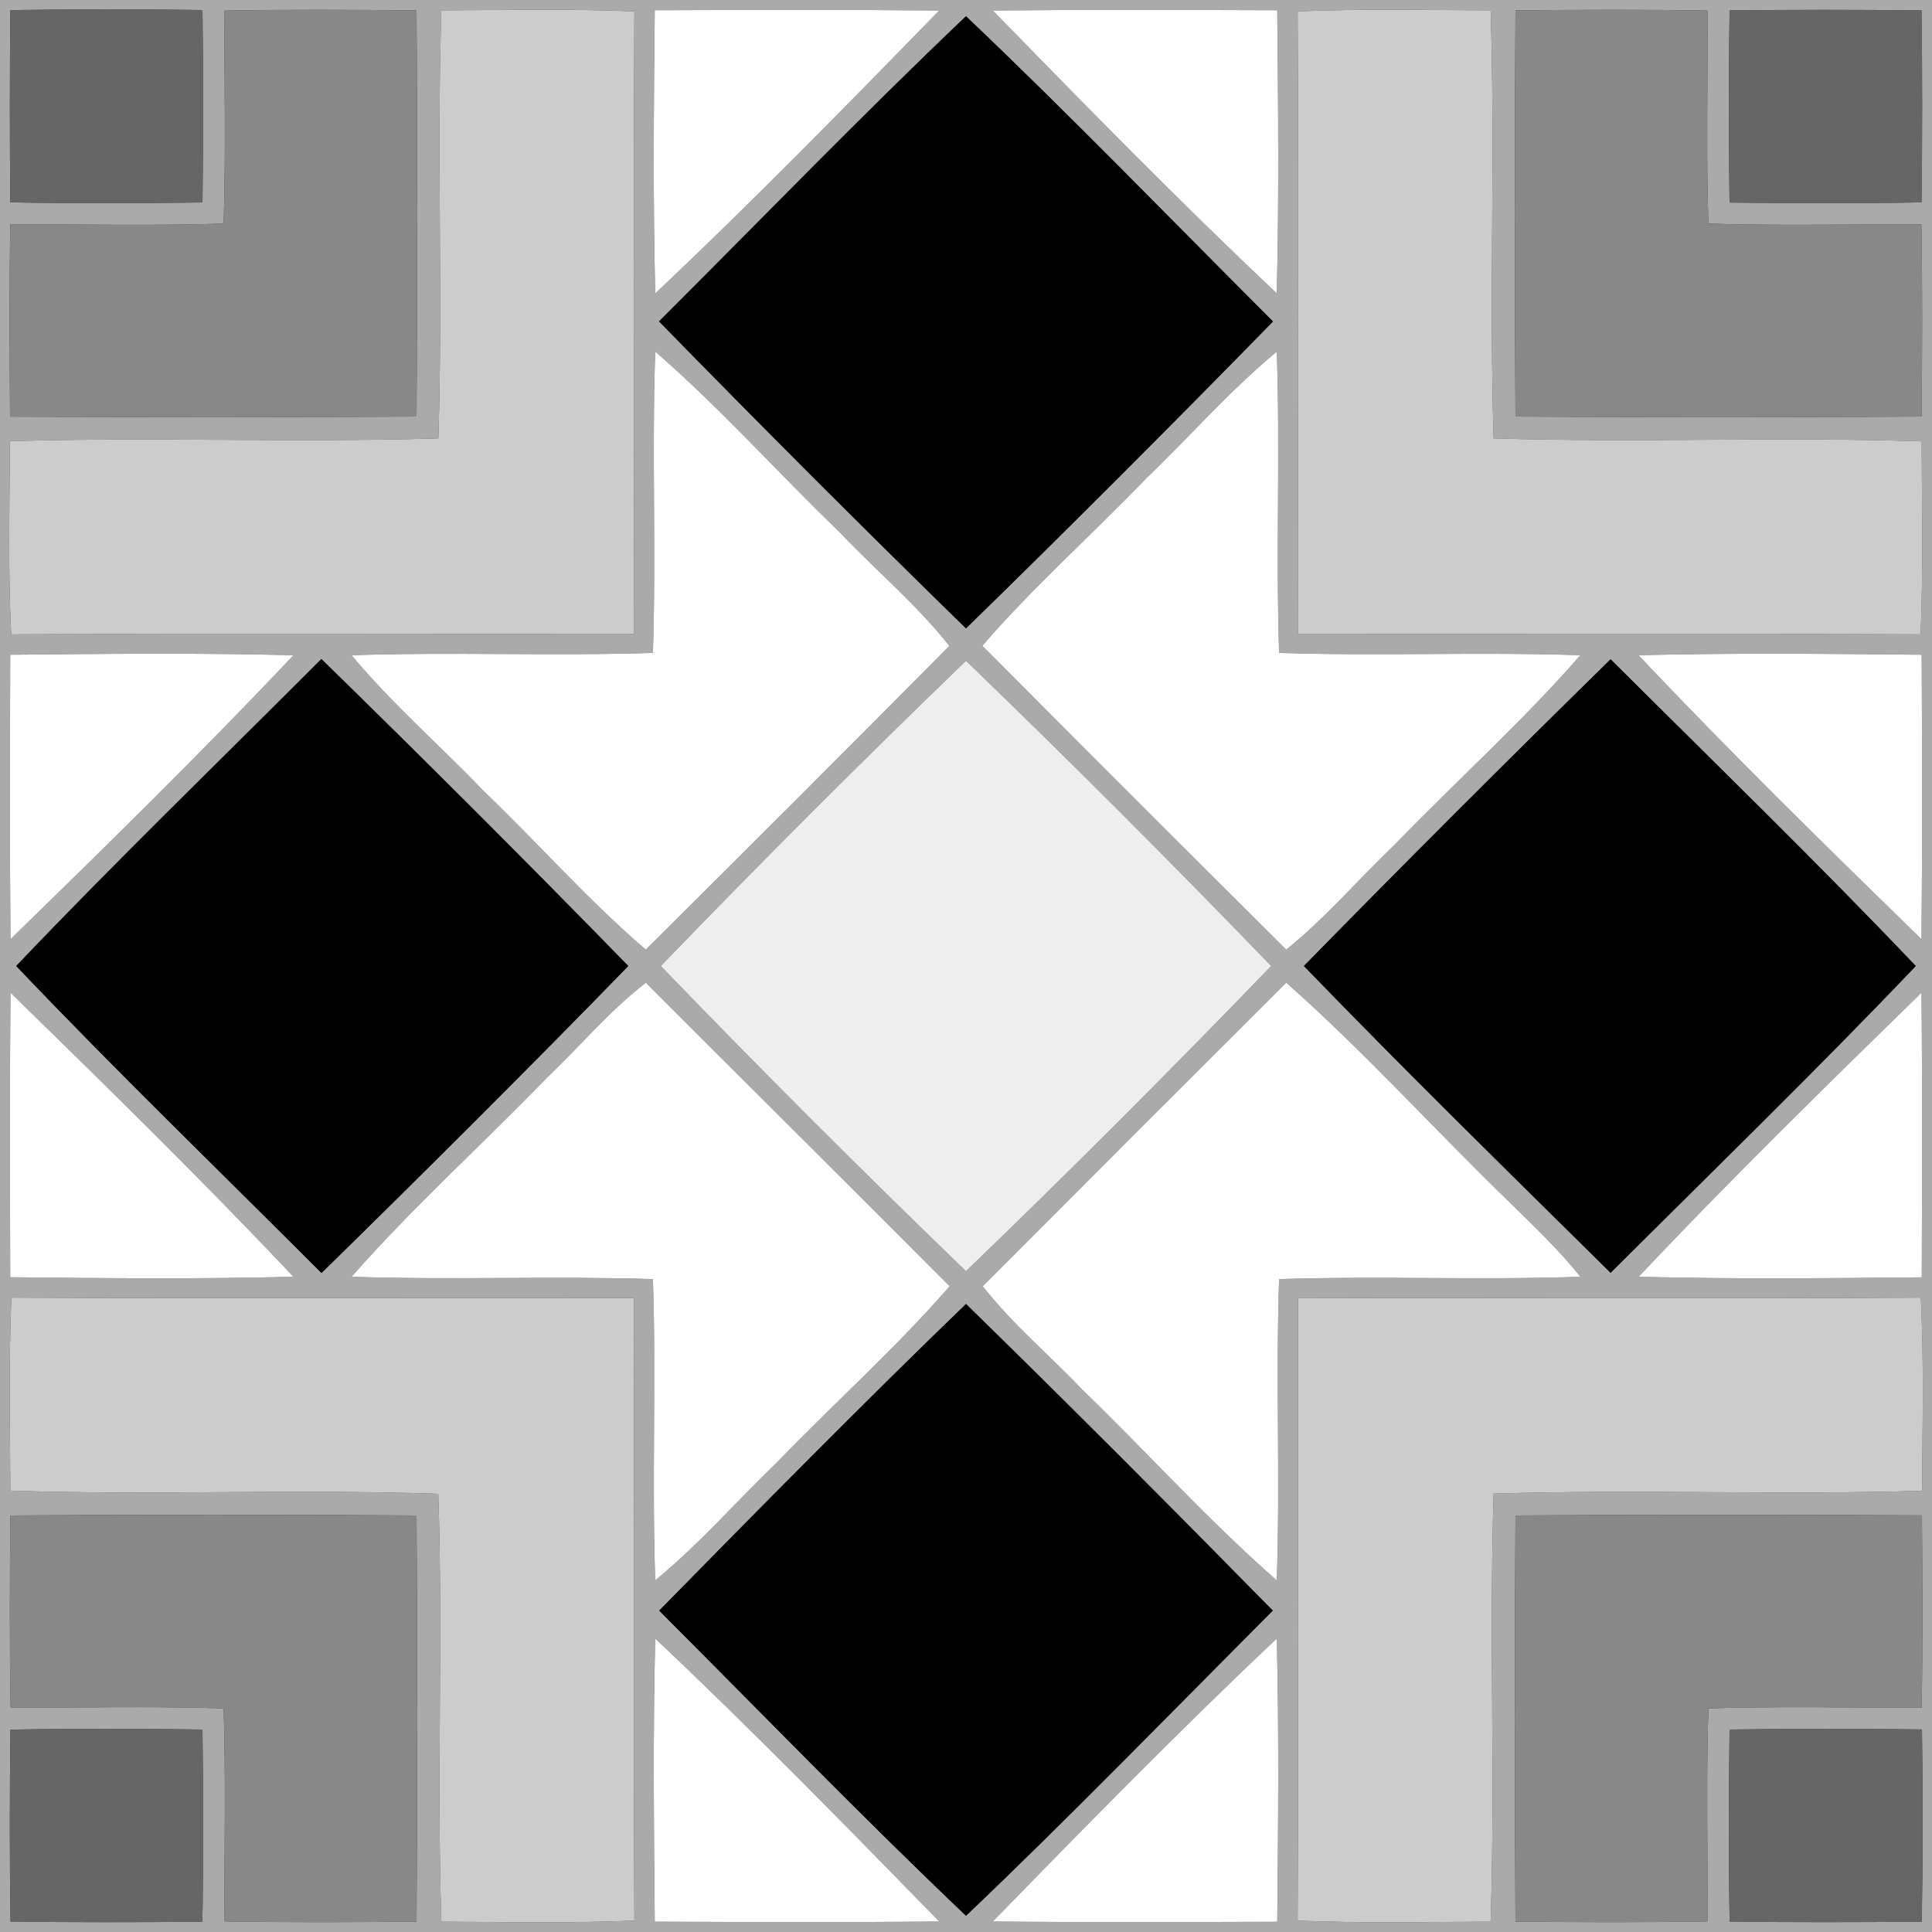 <?xml version="1.0" encoding="UTF-8" ?>
<!DOCTYPE svg PUBLIC "-//W3C//DTD SVG 1.1//EN" "http://www.w3.org/Graphics/SVG/1.1/DTD/svg11.dtd">
<svg width="200pt" height="200pt" viewBox="0 0 200 200" version="1.1" xmlns="http://www.w3.org/2000/svg">
<rect x="0" y="0" width="200" height="200" fill="#333333" stroke="none"/>
<g id="#aaaaaaff">
<path fill="#aaaaaa" opacity="1.00" d=" M 0.00 0.00 L 200.00 0.00 L 200.00 200.00 L 0.00 200.00 L 0.00 0.00 M 1.07 1.05 C 1.01 7.69 1.00 14.32 1.07 20.95 C 7.70 21.07 14.33 21.05 20.96 20.96 C 21.05 14.32 21.06 7.68 20.96 1.04 C 14.33 0.94 7.70 0.94 1.07 1.05 M 23.25 1.10 C 23.20 8.45 23.39 15.81 23.15 23.15 C 15.80 23.38 8.43 23.21 1.07 23.23 C 0.95 29.86 1.00 36.49 1.04 43.13 C 15.06 43.20 29.09 43.21 43.12 43.12 C 43.21 29.10 43.21 15.08 43.12 1.07 C 36.49 1.02 29.87 0.97 23.25 1.10 M 45.69 1.07 C 45.21 15.83 45.85 30.62 45.38 45.38 C 30.60 45.84 15.81 45.23 1.03 45.67 C 0.99 52.34 0.82 59.01 1.16 65.67 C 22.64 65.55 44.13 65.66 65.61 65.62 C 65.66 44.14 65.55 22.66 65.67 1.18 C 59.01 0.90 52.35 1.05 45.69 1.07 M 67.78 1.06 C 67.68 10.83 67.59 20.61 67.83 30.38 C 77.89 20.89 87.58 10.99 97.23 1.09 C 87.41 0.99 77.60 1.03 67.78 1.06 M 102.77 1.09 C 112.42 10.98 122.11 20.89 132.17 30.37 C 132.41 20.61 132.31 10.83 132.22 1.06 C 122.40 1.03 112.58 0.99 102.77 1.09 M 134.33 1.18 C 134.45 22.66 134.34 44.14 134.39 65.62 C 155.86 65.66 177.34 65.56 198.82 65.67 C 199.10 59.01 198.95 52.35 198.93 45.69 C 184.17 45.20 169.38 45.85 154.62 45.38 C 154.15 30.62 154.79 15.83 154.31 1.07 C 147.65 1.05 140.99 0.90 134.33 1.18 M 156.88 1.07 C 156.79 15.08 156.79 29.10 156.88 43.12 C 170.90 43.21 184.91 43.21 198.93 43.12 C 198.98 36.49 199.02 29.87 198.90 23.24 C 191.55 23.20 184.20 23.38 176.85 23.15 C 176.61 15.80 176.80 8.45 176.76 1.10 C 170.13 0.97 163.51 1.02 156.88 1.07 M 179.05 1.08 C 178.93 7.70 178.95 14.34 179.04 20.97 C 185.67 21.05 192.30 21.07 198.92 20.95 C 199.00 14.33 199.00 7.70 198.92 1.08 C 192.29 1.00 185.67 1.00 179.05 1.08 M 68.22 33.27 C 78.69 43.98 89.28 54.59 100.00 65.05 C 110.72 54.59 121.31 43.98 131.78 33.28 C 121.21 22.72 110.82 11.97 100.00 1.68 C 89.18 11.97 78.79 22.73 68.22 33.27 M 67.83 36.39 C 67.47 46.79 67.93 57.20 67.59 67.59 C 57.20 67.92 46.79 67.48 36.39 67.83 C 40.59 72.86 45.56 77.19 50.09 81.91 C 55.73 87.32 60.92 93.22 66.85 98.31 C 77.36 87.86 87.86 77.39 98.28 66.86 C 94.88 62.57 90.66 59.04 86.91 55.08 C 80.50 48.91 74.55 42.23 67.83 36.39 M 118.58 49.59 C 113.01 55.39 106.95 60.75 101.69 66.85 C 112.14 77.37 122.63 87.85 133.15 98.31 C 137.22 95.02 140.63 91.02 144.41 87.41 C 150.76 80.84 157.59 74.72 163.60 67.83 C 153.21 67.47 142.80 67.93 132.41 67.59 C 132.07 57.20 132.53 46.79 132.17 36.40 C 127.30 40.43 123.14 45.22 118.58 49.59 M 1.06 67.78 C 1.03 77.59 0.99 87.41 1.09 97.23 C 10.99 87.58 20.89 77.89 30.38 67.83 C 20.61 67.58 10.83 67.68 1.06 67.78 M 33.27 68.22 C 22.73 78.79 11.97 89.18 1.68 100.00 C 11.97 110.82 22.73 121.21 33.28 131.78 C 43.98 121.30 54.60 110.73 65.04 100.00 C 54.59 89.28 43.98 78.69 33.27 68.22 M 134.98 100.00 C 145.38 110.76 156.08 121.24 166.73 131.76 C 177.30 121.21 188.03 110.81 198.32 100.00 C 188.03 89.19 177.30 78.79 166.73 68.25 C 156.04 78.73 145.45 89.31 134.98 100.00 M 169.62 67.83 C 179.11 77.89 189.01 87.58 198.91 97.23 C 199.01 87.42 198.98 77.59 198.93 67.78 C 189.17 67.68 179.39 67.58 169.62 67.83 M 68.40 100.00 C 78.73 110.72 89.29 121.26 100.00 131.60 C 110.72 121.27 121.26 110.72 131.60 100.00 C 121.26 89.29 110.72 78.74 100.00 68.40 C 89.28 78.74 78.74 89.28 68.40 100.00 M 56.59 111.59 C 49.91 118.50 42.73 124.95 36.39 132.17 C 46.79 132.52 57.20 132.08 67.59 132.41 C 67.94 142.80 67.47 153.21 67.83 163.60 C 72.35 159.89 76.20 155.46 80.41 151.41 C 86.32 145.27 92.72 139.59 98.31 133.15 C 87.86 122.64 77.32 112.22 66.86 101.73 C 63.09 104.63 60.03 108.32 56.59 111.59 M 101.73 133.15 C 104.80 137.08 108.66 140.30 112.09 143.91 C 118.83 150.42 125.11 157.43 132.17 163.60 C 132.53 153.21 132.06 142.80 132.41 132.41 C 142.80 132.08 153.21 132.53 163.60 132.17 C 161.43 129.43 158.88 127.04 156.41 124.59 C 148.59 117.04 141.29 108.92 133.15 101.72 C 122.66 112.19 112.19 122.66 101.73 133.15 M 1.09 102.76 C 0.99 112.58 1.03 122.40 1.06 132.22 C 10.83 132.32 20.61 132.42 30.38 132.17 C 20.89 122.11 10.98 112.42 1.09 102.76 M 169.63 132.17 C 179.39 132.42 189.17 132.32 198.94 132.23 C 198.97 122.41 199.01 112.58 198.91 102.76 C 189.02 112.42 179.11 122.11 169.63 132.17 M 1.18 134.33 C 0.90 140.99 1.04 147.65 1.07 154.31 C 15.83 154.81 30.61 154.12 45.37 154.64 C 45.87 169.39 45.20 184.17 45.69 198.93 C 52.35 198.96 59.01 199.10 65.67 198.82 C 65.55 177.34 65.66 155.86 65.62 134.38 C 44.14 134.34 22.66 134.44 1.18 134.33 M 134.38 134.39 C 134.34 155.86 134.44 177.34 134.33 198.82 C 140.99 199.10 147.65 198.95 154.31 198.93 C 154.79 184.17 154.15 169.38 154.62 154.62 C 169.40 154.16 184.19 154.77 198.97 154.33 C 199.01 147.66 199.18 140.99 198.84 134.33 C 177.36 134.46 155.87 134.33 134.38 134.39 M 68.24 166.73 C 78.79 177.29 89.19 188.03 100.00 198.32 C 110.81 188.03 121.21 177.30 131.76 166.73 C 121.27 156.05 110.70 145.44 100.00 134.99 C 89.24 145.38 78.73 156.05 68.24 166.73 M 1.07 156.88 C 1.02 163.51 0.98 170.13 1.10 176.76 C 8.45 176.80 15.80 176.61 23.15 176.85 C 23.39 184.19 23.20 191.55 23.25 198.90 C 29.87 199.02 36.49 198.98 43.12 198.93 C 43.21 184.92 43.21 170.90 43.12 156.88 C 29.10 156.79 15.09 156.79 1.07 156.88 M 156.88 156.88 C 156.79 170.90 156.79 184.91 156.88 198.93 C 163.51 198.98 170.13 199.02 176.75 198.90 C 176.80 191.55 176.61 184.20 176.85 176.85 C 184.21 176.62 191.57 176.79 198.93 176.77 C 199.05 170.14 199.00 163.50 198.96 156.87 C 184.94 156.80 170.91 156.79 156.88 156.88 M 67.83 169.62 C 67.59 179.39 67.69 189.17 67.78 198.93 C 77.59 198.97 87.42 199.01 97.23 198.91 C 87.58 189.02 77.89 179.11 67.83 169.62 M 102.77 198.91 C 112.58 199.01 122.40 198.97 132.22 198.94 C 132.31 189.17 132.41 179.39 132.17 169.62 C 122.11 179.11 112.42 189.01 102.77 198.91 M 1.08 179.05 C 1.00 185.67 0.99 192.30 1.09 198.92 C 7.70 199.00 14.33 199.00 20.95 198.93 C 21.07 192.30 21.05 185.66 20.96 179.04 C 14.33 178.95 7.70 178.93 1.08 179.05 M 179.04 179.04 C 178.95 185.67 178.93 192.30 179.05 198.92 C 185.68 199.00 192.31 198.99 198.94 198.93 C 199.06 192.30 199.06 185.67 198.96 179.03 C 192.32 178.95 185.68 178.94 179.04 179.04 Z" />
</g>
<g id="#666666ff">
<path fill="#666666" opacity="1.00" d=" M 1.07 1.05 C 7.70 0.94 14.33 0.94 20.96 1.04 C 21.06 7.68 21.05 14.32 20.96 20.96 C 14.33 21.05 7.70 21.07 1.07 20.95 C 1.00 14.32 1.01 7.69 1.07 1.05 Z" />
<path fill="#666666" opacity="1.00" d=" M 179.05 1.08 C 185.67 1.00 192.29 1.00 198.92 1.08 C 199.00 7.70 199.00 14.33 198.92 20.95 C 192.30 21.07 185.67 21.05 179.04 20.97 C 178.95 14.34 178.93 7.70 179.05 1.08 Z" />
<path fill="#666666" opacity="1.00" d=" M 1.08 179.05 C 7.70 178.93 14.33 178.95 20.96 179.04 C 21.05 185.66 21.07 192.30 20.95 198.93 C 14.33 199.00 7.70 199.00 1.09 198.92 C 0.99 192.30 1.00 185.67 1.08 179.05 Z" />
<path fill="#666666" opacity="1.00" d=" M 179.04 179.04 C 185.68 178.94 192.32 178.95 198.96 179.03 C 199.06 185.67 199.06 192.30 198.94 198.93 C 192.31 198.99 185.68 199.00 179.05 198.92 C 178.93 192.30 178.95 185.67 179.04 179.04 Z" />
</g>
<g id="#888888ff">
<path fill="#888888" opacity="1.00" d=" M 23.25 1.10 C 29.87 0.97 36.49 1.02 43.12 1.07 C 43.21 15.08 43.21 29.10 43.12 43.12 C 29.09 43.21 15.06 43.20 1.04 43.13 C 1.00 36.49 0.95 29.86 1.07 23.23 C 8.43 23.21 15.80 23.38 23.15 23.15 C 23.39 15.81 23.20 8.45 23.25 1.10 Z" />
<path fill="#888888" opacity="1.00" d=" M 156.88 1.07 C 163.51 1.02 170.13 0.97 176.76 1.10 C 176.80 8.45 176.61 15.80 176.85 23.15 C 184.20 23.38 191.55 23.20 198.90 23.24 C 199.02 29.87 198.98 36.49 198.93 43.12 C 184.91 43.21 170.90 43.21 156.88 43.12 C 156.79 29.10 156.79 15.08 156.88 1.07 Z" />
<path fill="#888888" opacity="1.00" d=" M 1.07 156.88 C 15.09 156.79 29.10 156.79 43.12 156.88 C 43.21 170.90 43.21 184.92 43.12 198.93 C 36.49 198.98 29.87 199.02 23.25 198.90 C 23.20 191.55 23.39 184.19 23.15 176.85 C 15.80 176.61 8.45 176.80 1.10 176.76 C 0.98 170.13 1.02 163.51 1.07 156.88 Z" />
<path fill="#888888" opacity="1.00" d=" M 156.88 156.88 C 170.91 156.79 184.94 156.80 198.96 156.87 C 199.00 163.50 199.05 170.14 198.93 176.77 C 191.57 176.79 184.21 176.62 176.85 176.85 C 176.61 184.20 176.80 191.55 176.75 198.90 C 170.13 199.02 163.51 198.98 156.88 198.93 C 156.79 184.91 156.79 170.90 156.88 156.88 Z" />
</g>
<g id="#ccccccff">
<path fill="#cccccc" opacity="1.00" d=" M 45.69 1.07 C 52.35 1.05 59.01 0.90 65.67 1.18 C 65.55 22.66 65.66 44.14 65.61 65.62 C 44.13 65.66 22.64 65.55 1.16 65.67 C 0.82 59.01 0.99 52.34 1.03 45.67 C 15.81 45.23 30.60 45.84 45.38 45.38 C 45.85 30.62 45.21 15.83 45.69 1.07 Z" />
<path fill="#cccccc" opacity="1.00" d=" M 134.33 1.18 C 140.99 0.90 147.65 1.05 154.31 1.07 C 154.79 15.83 154.15 30.62 154.62 45.38 C 169.38 45.85 184.17 45.20 198.93 45.69 C 198.95 52.35 199.10 59.01 198.82 65.67 C 177.34 65.56 155.86 65.66 134.39 65.62 C 134.34 44.14 134.45 22.66 134.33 1.18 Z" />
<path fill="#cccccc" opacity="1.00" d=" M 1.18 134.33 C 22.66 134.44 44.14 134.34 65.62 134.38 C 65.66 155.86 65.55 177.34 65.67 198.82 C 59.01 199.10 52.35 198.96 45.69 198.93 C 45.20 184.17 45.87 169.39 45.37 154.64 C 30.61 154.12 15.83 154.81 1.07 154.31 C 1.04 147.65 0.90 140.99 1.18 134.33 Z" />
<path fill="#cccccc" opacity="1.00" d=" M 134.38 134.39 C 155.87 134.33 177.36 134.46 198.84 134.33 C 199.18 140.99 199.01 147.66 198.97 154.33 C 184.19 154.77 169.40 154.16 154.62 154.62 C 154.15 169.38 154.79 184.17 154.31 198.93 C 147.65 198.95 140.99 199.10 134.33 198.82 C 134.44 177.34 134.34 155.86 134.38 134.39 Z" />
</g>
<g id="#eeeeeeff">
<path fill="#eeeeee" opacity="1.00" d=" M 68.40 100.00 C 78.74 89.28 89.28 78.74 100.00 68.40 C 110.72 78.74 121.26 89.29 131.60 100.00 C 121.26 110.72 110.72 121.27 100.00 131.60 C 89.29 121.26 78.73 110.72 68.40 100.00 Z" />
</g>
<g id="#000000ff">
<path fill="#000000" opacity="1.00" d=" M 68.22 33.27 C 78.79 22.73 89.18 11.97 100.00 1.68 C 110.82 11.97 121.21 22.72 131.78 33.28 C 121.31 43.98 110.72 54.59 100.00 65.05 C 89.28 54.59 78.69 43.98 68.22 33.27 Z" />
<path fill="#000000" opacity="1.00" d=" M 33.27 68.22 C 43.98 78.69 54.59 89.28 65.04 100.00 C 54.60 110.73 43.98 121.30 33.28 131.78 C 22.73 121.21 11.97 110.82 1.68 100.00 C 11.97 89.18 22.73 78.79 33.27 68.22 Z" />
<path fill="#000000" opacity="1.00" d=" M 134.98 100.00 C 145.45 89.31 156.04 78.73 166.73 68.25 C 177.30 78.79 188.03 89.19 198.32 100.00 C 188.03 110.81 177.30 121.21 166.73 131.76 C 156.08 121.24 145.38 110.76 134.98 100.00 Z" />
<path fill="#000000" opacity="1.00" d=" M 68.24 166.73 C 78.73 156.05 89.24 145.38 100.00 134.99 C 110.70 145.44 121.27 156.05 131.76 166.73 C 121.21 177.30 110.81 188.03 100.00 198.32 C 89.19 188.03 78.79 177.29 68.24 166.73 Z" />
</g>
<g id="#ffffffff">
<path fill="#ffffff" opacity="1.00" d=" M 67.78 1.06 C 77.60 1.03 87.41 0.99 97.23 1.09 C 87.58 10.99 77.89 20.89 67.83 30.38 C 67.59 20.61 67.68 10.83 67.78 1.06 Z" />
<path fill="#ffffff" opacity="1.00" d=" M 102.77 1.09 C 112.58 0.99 122.40 1.03 132.22 1.06 C 132.31 10.83 132.41 20.61 132.17 30.37 C 122.11 20.89 112.42 10.98 102.77 1.09 Z" />
<path fill="#ffffff" opacity="1.00" d=" M 67.83 36.39 C 74.55 42.23 80.50 48.91 86.91 55.08 C 90.66 59.04 94.88 62.57 98.28 66.86 C 87.86 77.39 77.36 87.86 66.85 98.31 C 60.92 93.22 55.73 87.32 50.09 81.91 C 45.56 77.19 40.59 72.86 36.39 67.83 C 46.79 67.48 57.20 67.92 67.59 67.59 C 67.93 57.20 67.47 46.79 67.83 36.39 Z" />
<path fill="#ffffff" opacity="1.00" d=" M 118.58 49.59 C 123.14 45.22 127.30 40.43 132.17 36.40 C 132.53 46.79 132.07 57.20 132.41 67.59 C 142.80 67.93 153.21 67.47 163.60 67.83 C 157.59 74.72 150.76 80.84 144.41 87.41 C 140.63 91.02 137.22 95.02 133.15 98.31 C 122.63 87.85 112.14 77.37 101.69 66.85 C 106.95 60.75 113.01 55.39 118.58 49.59 Z" />
<path fill="#ffffff" opacity="1.00" d=" M 1.06 67.78 C 10.83 67.68 20.61 67.58 30.38 67.83 C 20.89 77.89 10.99 87.58 1.09 97.23 C 0.99 87.41 1.03 77.59 1.06 67.78 Z" />
<path fill="#ffffff" opacity="1.00" d=" M 169.62 67.83 C 179.39 67.58 189.17 67.68 198.93 67.78 C 198.98 77.59 199.01 87.42 198.91 97.23 C 189.01 87.58 179.11 77.89 169.62 67.83 Z" />
<path fill="#ffffff" opacity="1.00" d=" M 56.59 111.59 C 60.03 108.32 63.09 104.63 66.86 101.73 C 77.32 112.22 87.86 122.64 98.31 133.15 C 92.72 139.59 86.32 145.27 80.41 151.41 C 76.20 155.46 72.35 159.89 67.83 163.60 C 67.47 153.21 67.94 142.80 67.59 132.41 C 57.20 132.08 46.79 132.52 36.39 132.17 C 42.73 124.95 49.91 118.50 56.59 111.59 Z" />
<path fill="#ffffff" opacity="1.00" d=" M 101.73 133.15 C 112.19 122.66 122.66 112.19 133.15 101.72 C 141.29 108.92 148.59 117.04 156.41 124.59 C 158.88 127.04 161.43 129.43 163.60 132.17 C 153.21 132.53 142.80 132.08 132.41 132.41 C 132.06 142.80 132.53 153.21 132.17 163.60 C 125.11 157.43 118.83 150.42 112.09 143.91 C 108.66 140.30 104.80 137.08 101.73 133.15 Z" />
<path fill="#ffffff" opacity="1.00" d=" M 1.09 102.76 C 10.98 112.42 20.89 122.11 30.38 132.17 C 20.61 132.42 10.83 132.32 1.06 132.22 C 1.03 122.40 0.99 112.58 1.09 102.76 Z" />
<path fill="#ffffff" opacity="1.00" d=" M 169.63 132.17 C 179.11 122.11 189.02 112.42 198.91 102.76 C 199.01 112.58 198.97 122.41 198.94 132.23 C 189.17 132.32 179.39 132.42 169.63 132.17 Z" />
<path fill="#ffffff" opacity="1.00" d=" M 67.83 169.62 C 77.89 179.11 87.58 189.02 97.23 198.91 C 87.42 199.01 77.59 198.97 67.78 198.93 C 67.69 189.17 67.59 179.39 67.83 169.62 Z" />
<path fill="#ffffff" opacity="1.00" d=" M 102.77 198.91 C 112.42 189.01 122.11 179.11 132.17 169.62 C 132.41 179.39 132.31 189.17 132.22 198.94 C 122.40 198.97 112.58 199.01 102.77 198.91 Z" />
</g>
</svg>
